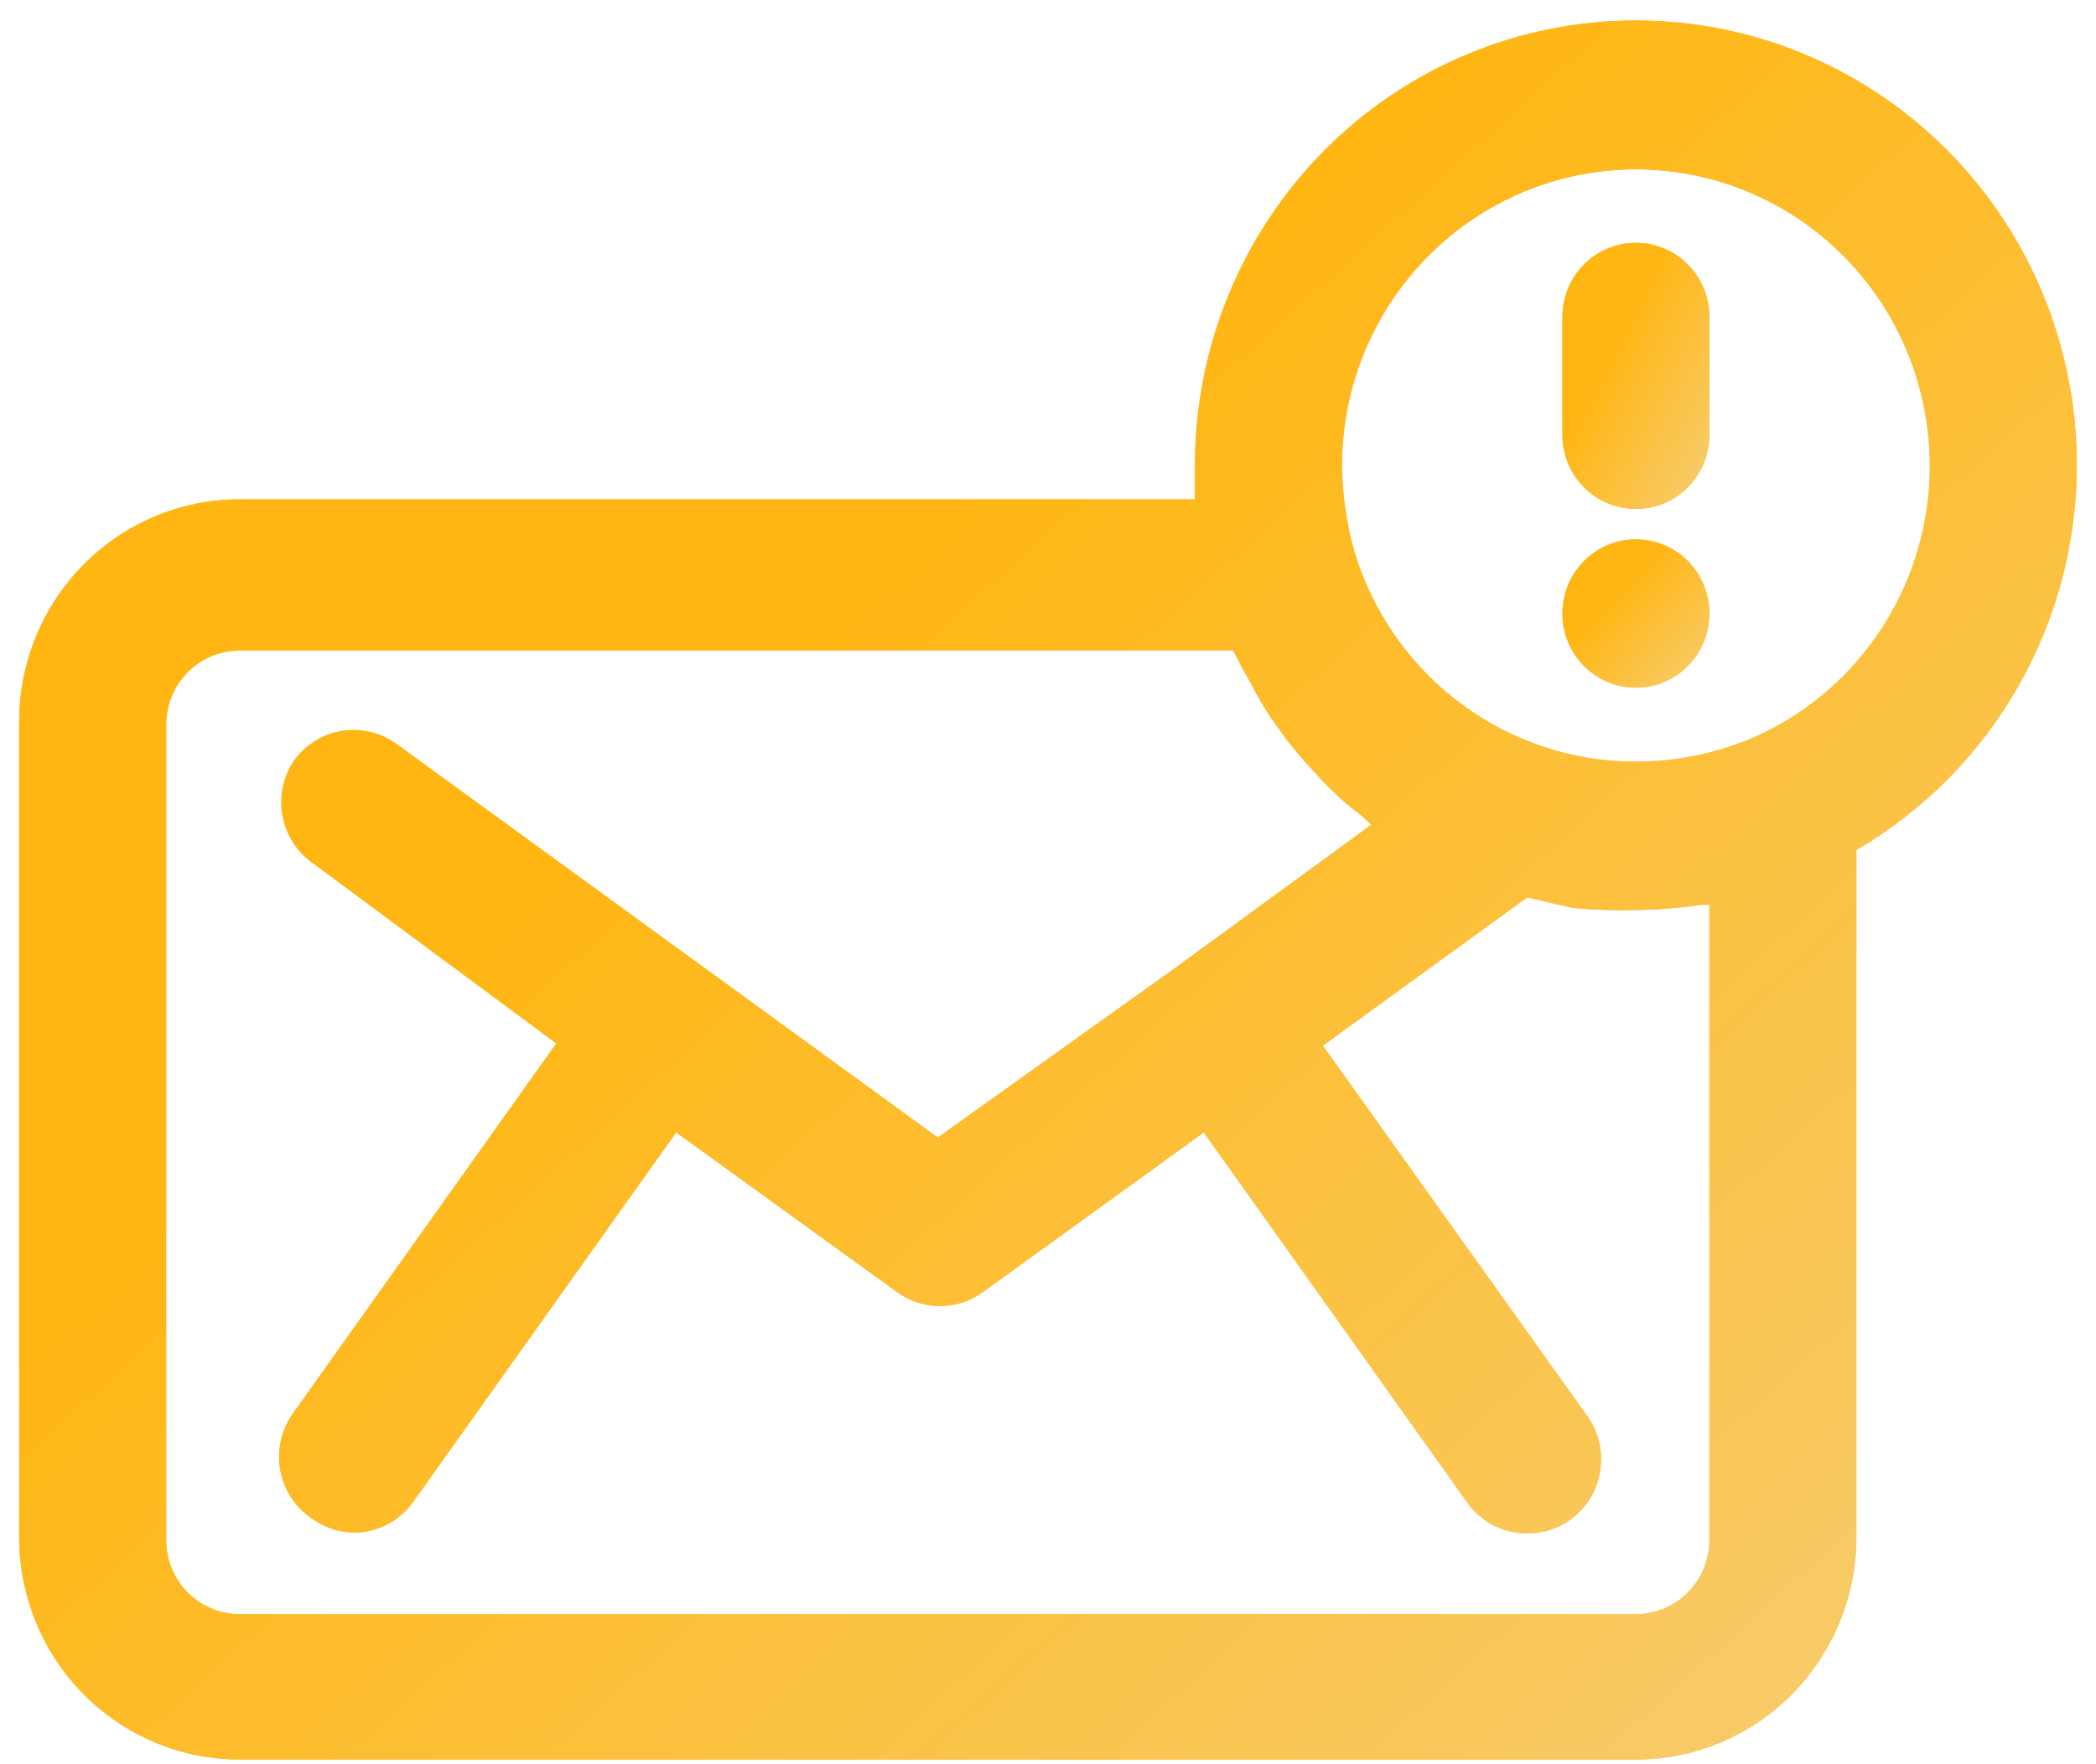 <svg width="82" height="69" viewBox="0 0 82 69" fill="none" xmlns="http://www.w3.org/2000/svg">
<path d="M81.25 18.201C81.25 13.586 79.433 9.16 76.198 5.897C72.963 2.634 68.575 0.801 64 0.801C59.425 0.801 55.037 2.634 51.802 5.897C48.567 9.16 46.75 13.586 46.75 18.201C46.75 18.636 46.75 19.1 46.75 19.535H9.375C7.088 19.535 4.894 20.451 3.276 22.083C1.659 23.715 0.75 25.927 0.75 28.235V60.135C0.75 62.442 1.659 64.655 3.276 66.287C4.894 67.918 7.088 68.835 9.375 68.835H64C66.287 68.835 68.481 67.918 70.099 66.287C71.716 64.655 72.625 62.442 72.625 60.135V33.252C75.245 31.726 77.421 29.532 78.934 26.891C80.448 24.249 81.247 21.252 81.25 18.201ZM66.875 60.251C66.875 61.02 66.572 61.758 66.033 62.301C65.494 62.845 64.763 63.151 64 63.151H9.375C8.613 63.151 7.881 62.845 7.342 62.301C6.803 61.758 6.5 61.02 6.5 60.251V28.351C6.5 27.582 6.803 26.844 7.342 26.3C7.881 25.756 8.613 25.451 9.375 25.451H48.245L48.417 25.77C48.561 26.089 48.763 26.408 48.935 26.727C49.166 27.187 49.425 27.633 49.711 28.061L50.373 28.989C50.689 29.366 51.005 29.772 51.35 30.12C51.594 30.404 51.853 30.675 52.126 30.932C52.473 31.282 52.848 31.602 53.248 31.889L53.65 32.266L45.945 37.892L36.688 44.504L15.47 29.076C14.844 28.638 14.072 28.469 13.323 28.605C12.574 28.741 11.909 29.171 11.474 29.801C11.064 30.434 10.916 31.204 11.061 31.947C11.206 32.689 11.632 33.344 12.25 33.774L21.766 40.821L11.445 55.321C11.221 55.641 11.063 56.005 10.982 56.388C10.901 56.772 10.898 57.169 10.973 57.554C11.049 57.939 11.201 58.304 11.42 58.628C11.639 58.952 11.922 59.228 12.25 59.439C12.739 59.783 13.322 59.965 13.918 59.961C14.349 59.948 14.772 59.836 15.156 59.636C15.539 59.435 15.872 59.149 16.131 58.801L26.453 44.301L35.078 50.536C35.57 50.899 36.164 51.094 36.774 51.094C37.384 51.094 37.978 50.899 38.47 50.536L47.095 44.301L57.416 58.801C57.684 59.17 58.034 59.471 58.439 59.677C58.844 59.884 59.291 59.991 59.745 59.99C60.341 59.994 60.924 59.812 61.413 59.468C61.723 59.248 61.988 58.968 62.191 58.645C62.395 58.321 62.532 57.96 62.596 57.583C62.66 57.205 62.65 56.819 62.565 56.446C62.48 56.072 62.323 55.719 62.102 55.408L51.752 40.908L59.745 35.108L60.636 35.311L61.499 35.514C62.33 35.595 63.165 35.624 64 35.601C64.856 35.592 65.711 35.524 66.559 35.398H66.875V60.251ZM68.629 28.844C67.165 29.474 65.591 29.799 64 29.801C61.535 29.804 59.134 29.008 57.152 27.53C55.169 26.053 53.71 23.971 52.989 21.594C52.676 20.49 52.511 19.349 52.5 18.201C52.504 16.112 53.068 14.063 54.131 12.27C55.194 10.477 56.717 9.007 58.54 8.016C60.363 7.024 62.417 6.547 64.486 6.635C66.555 6.724 68.563 7.374 70.296 8.518C72.029 9.661 73.424 11.256 74.333 13.133C75.242 15.01 75.632 17.099 75.461 19.181C75.29 21.263 74.565 23.26 73.363 24.961C72.16 26.661 70.525 28.003 68.629 28.844Z" fill="#FFB612"/>
<path d="M81.25 18.201C81.25 13.586 79.433 9.16 76.198 5.897C72.963 2.634 68.575 0.801 64 0.801C59.425 0.801 55.037 2.634 51.802 5.897C48.567 9.16 46.75 13.586 46.75 18.201C46.75 18.636 46.75 19.1 46.75 19.535H9.375C7.088 19.535 4.894 20.451 3.276 22.083C1.659 23.715 0.75 25.927 0.75 28.235V60.135C0.75 62.442 1.659 64.655 3.276 66.287C4.894 67.918 7.088 68.835 9.375 68.835H64C66.287 68.835 68.481 67.918 70.099 66.287C71.716 64.655 72.625 62.442 72.625 60.135V33.252C75.245 31.726 77.421 29.532 78.934 26.891C80.448 24.249 81.247 21.252 81.25 18.201ZM66.875 60.251C66.875 61.02 66.572 61.758 66.033 62.301C65.494 62.845 64.763 63.151 64 63.151H9.375C8.613 63.151 7.881 62.845 7.342 62.301C6.803 61.758 6.5 61.02 6.5 60.251V28.351C6.5 27.582 6.803 26.844 7.342 26.3C7.881 25.756 8.613 25.451 9.375 25.451H48.245L48.417 25.77C48.561 26.089 48.763 26.408 48.935 26.727C49.166 27.187 49.425 27.633 49.711 28.061L50.373 28.989C50.689 29.366 51.005 29.772 51.35 30.12C51.594 30.404 51.853 30.675 52.126 30.932C52.473 31.282 52.848 31.602 53.248 31.889L53.65 32.266L45.945 37.892L36.688 44.504L15.47 29.076C14.844 28.638 14.072 28.469 13.323 28.605C12.574 28.741 11.909 29.171 11.474 29.801C11.064 30.434 10.916 31.204 11.061 31.947C11.206 32.689 11.632 33.344 12.25 33.774L21.766 40.821L11.445 55.321C11.221 55.641 11.063 56.005 10.982 56.388C10.901 56.772 10.898 57.169 10.973 57.554C11.049 57.939 11.201 58.304 11.42 58.628C11.639 58.952 11.922 59.228 12.25 59.439C12.739 59.783 13.322 59.965 13.918 59.961C14.349 59.948 14.772 59.836 15.156 59.636C15.539 59.435 15.872 59.149 16.131 58.801L26.453 44.301L35.078 50.536C35.57 50.899 36.164 51.094 36.774 51.094C37.384 51.094 37.978 50.899 38.47 50.536L47.095 44.301L57.416 58.801C57.684 59.17 58.034 59.471 58.439 59.677C58.844 59.884 59.291 59.991 59.745 59.99C60.341 59.994 60.924 59.812 61.413 59.468C61.723 59.248 61.988 58.968 62.191 58.645C62.395 58.321 62.532 57.96 62.596 57.583C62.66 57.205 62.65 56.819 62.565 56.446C62.48 56.072 62.323 55.719 62.102 55.408L51.752 40.908L59.745 35.108L60.636 35.311L61.499 35.514C62.33 35.595 63.165 35.624 64 35.601C64.856 35.592 65.711 35.524 66.559 35.398H66.875V60.251ZM68.629 28.844C67.165 29.474 65.591 29.799 64 29.801C61.535 29.804 59.134 29.008 57.152 27.53C55.169 26.053 53.71 23.971 52.989 21.594C52.676 20.49 52.511 19.349 52.5 18.201C52.504 16.112 53.068 14.063 54.131 12.27C55.194 10.477 56.717 9.007 58.54 8.016C60.363 7.024 62.417 6.547 64.486 6.635C66.555 6.724 68.563 7.374 70.296 8.518C72.029 9.661 73.424 11.256 74.333 13.133C75.242 15.01 75.632 17.099 75.461 19.181C75.29 21.263 74.565 23.26 73.363 24.961C72.16 26.661 70.525 28.003 68.629 28.844Z" fill="url(#paint0_linear)"/>
<path d="M64 9.5C63.237 9.5 62.506 9.806 61.967 10.349C61.428 10.893 61.125 11.631 61.125 12.4V17.011C61.125 17.78 61.428 18.518 61.967 19.062C62.506 19.605 63.237 19.911 64 19.911C64.763 19.911 65.494 19.605 66.033 19.062C66.572 18.518 66.875 17.78 66.875 17.011V12.4C66.875 11.631 66.572 10.893 66.033 10.349C65.494 9.806 64.763 9.5 64 9.5Z" fill="#FFB612"/>
<path d="M64 9.5C63.237 9.5 62.506 9.806 61.967 10.349C61.428 10.893 61.125 11.631 61.125 12.4V17.011C61.125 17.78 61.428 18.518 61.967 19.062C62.506 19.605 63.237 19.911 64 19.911C64.763 19.911 65.494 19.605 66.033 19.062C66.572 18.518 66.875 17.78 66.875 17.011V12.4C66.875 11.631 66.572 10.893 66.033 10.349C65.494 9.806 64.763 9.5 64 9.5Z" fill="url(#paint1_linear)"/>
<path d="M64 26.902C65.588 26.902 66.875 25.603 66.875 24.002C66.875 22.4 65.588 21.102 64 21.102C62.412 21.102 61.125 22.4 61.125 24.002C61.125 25.603 62.412 26.902 64 26.902Z" fill="#FFB612"/>
<path d="M64 26.902C65.588 26.902 66.875 25.603 66.875 24.002C66.875 22.4 65.588 21.102 64 21.102C62.412 21.102 61.125 22.4 61.125 24.002C61.125 25.603 62.412 26.902 64 26.902Z" fill="url(#paint2_linear)"/>
<defs>
<linearGradient id="paint0_linear" x1="18.726" y1="35.385" x2="61.532" y2="82.814" gradientUnits="userSpaceOnUse">
<stop stop-color="#FFB612"/>
<stop offset="1" stop-color="#F7CD71"/>
</linearGradient>
<linearGradient id="paint1_linear" x1="62.409" y1="14.792" x2="67.783" y2="17.572" gradientUnits="userSpaceOnUse">
<stop stop-color="#FFB612"/>
<stop offset="1" stop-color="#F7CD71"/>
</linearGradient>
<linearGradient id="paint2_linear" x1="62.409" y1="24.05" x2="66.067" y2="27.446" gradientUnits="userSpaceOnUse">
<stop stop-color="#FFB612"/>
<stop offset="1" stop-color="#F7CD71"/>
</linearGradient>
</defs>
</svg>
